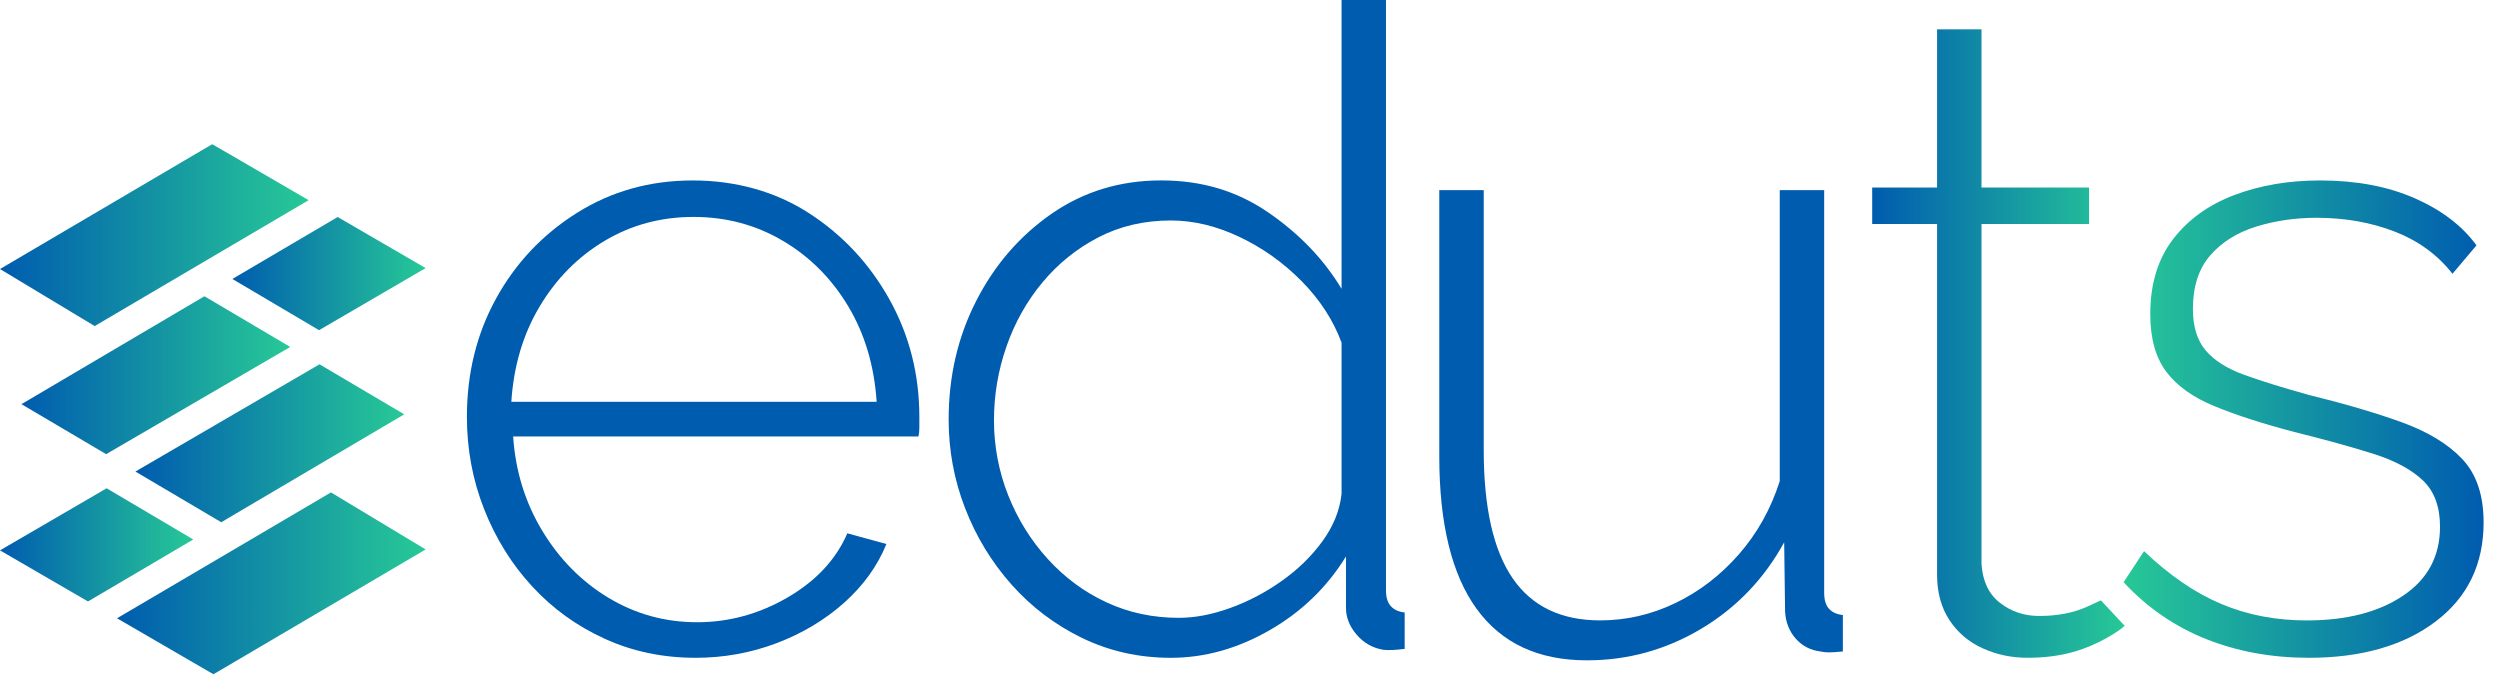 <svg width="122" height="33" viewBox="0 0 122 33" fill="none" xmlns="http://www.w3.org/2000/svg">
<g clip-path="url(#clip0_1_644)">
<path d="M33.932 32.1C32.342 32.1 30.866 31.79 29.508 31.17C28.149 30.552 26.971 29.701 25.974 28.621C24.976 27.541 24.195 26.287 23.631 24.861C23.067 23.435 22.785 21.929 22.785 20.344C22.785 18.213 23.262 16.282 24.216 14.554C25.17 12.826 26.486 11.435 28.163 10.384C29.84 9.332 31.72 8.806 33.803 8.806C35.886 8.806 37.837 9.339 39.485 10.406C41.133 11.474 42.441 12.879 43.411 14.621C44.379 16.364 44.864 18.274 44.864 20.348V20.867C44.864 21.04 44.849 21.183 44.821 21.298H25.041C25.156 22.997 25.633 24.538 26.472 25.918C27.31 27.3 28.387 28.385 29.704 29.178C31.02 29.97 32.459 30.365 34.02 30.365C35.58 30.365 37.056 29.959 38.444 29.15C39.831 28.341 40.8 27.3 41.349 26.026L43.257 26.547C42.824 27.616 42.135 28.572 41.197 29.411C40.257 30.249 39.158 30.908 37.9 31.385C36.642 31.862 35.32 32.101 33.931 32.101L33.932 32.1ZM24.952 19.607H42.78C42.665 17.851 42.202 16.298 41.393 14.946C40.582 13.593 39.52 12.527 38.204 11.752C36.889 10.974 35.435 10.586 33.845 10.586C32.255 10.586 30.808 10.976 29.507 11.752C28.205 12.529 27.15 13.593 26.341 14.946C25.53 16.298 25.067 17.853 24.953 19.607H24.952Z" fill="#005CAF"/>
<path d="M46.294 20.474C46.294 18.37 46.741 16.439 47.639 14.684C48.535 12.926 49.765 11.507 51.326 10.425C52.888 9.346 54.666 8.804 56.662 8.804C58.657 8.804 60.371 9.325 61.889 10.366C63.407 11.408 64.601 12.652 65.468 14.096V0H67.636V28.803C67.636 29.15 67.714 29.411 67.875 29.584C68.034 29.757 68.258 29.86 68.548 29.888V31.666C68.085 31.724 67.737 31.738 67.507 31.71C66.986 31.623 66.552 31.378 66.205 30.973C65.857 30.567 65.684 30.134 65.684 29.671V27.155C64.758 28.659 63.516 29.86 61.954 30.756C60.392 31.652 58.788 32.101 57.139 32.101C55.577 32.101 54.13 31.776 52.8 31.13C51.471 30.482 50.321 29.61 49.351 28.514C48.382 27.419 47.63 26.18 47.096 24.798C46.561 23.416 46.294 21.974 46.294 20.475V20.474ZM65.468 24.103V16.719C65.062 15.625 64.412 14.624 63.516 13.717C62.62 12.81 61.608 12.091 60.479 11.558C59.35 11.025 58.238 10.759 57.139 10.759C55.837 10.759 54.659 11.034 53.604 11.58C52.549 12.127 51.637 12.861 50.871 13.782C50.104 14.704 49.519 15.748 49.114 16.913C48.708 18.078 48.506 19.28 48.506 20.519C48.506 21.758 48.736 23.002 49.199 24.169C49.662 25.334 50.305 26.37 51.13 27.277C51.955 28.184 52.909 28.89 53.994 29.393C55.079 29.898 56.256 30.15 57.528 30.15C58.309 30.15 59.141 29.992 60.023 29.674C60.906 29.358 61.744 28.918 62.539 28.357C63.334 27.796 64 27.148 64.534 26.414C65.069 25.68 65.38 24.91 65.468 24.104V24.103Z" fill="#005CAF"/>
<path d="M70.237 22.268V9.279H72.406V21.962C72.406 24.763 72.876 26.847 73.816 28.219C74.756 29.589 76.18 30.275 78.089 30.275C79.361 30.275 80.584 29.994 81.755 29.431C82.925 28.869 83.96 28.076 84.856 27.052C85.752 26.028 86.418 24.838 86.851 23.48V9.279H89.02V28.932C89.02 29.279 89.098 29.538 89.259 29.711C89.418 29.884 89.642 29.985 89.932 30.013V31.792C89.642 31.82 89.418 31.836 89.259 31.836C89.1 31.836 88.962 31.822 88.847 31.792C88.354 31.734 87.95 31.525 87.632 31.165C87.314 30.805 87.14 30.364 87.112 29.844L87.068 26.466C86.084 28.257 84.732 29.664 83.013 30.688C81.292 31.713 79.435 32.224 77.439 32.224C75.068 32.224 73.276 31.387 72.06 29.713C70.845 28.039 70.237 25.556 70.237 22.266V22.268Z" fill="#005CAF"/>
<path d="M103.682 30.538C103.563 30.663 103.165 30.945 102.73 31.175C102.297 31.408 101.83 31.63 101.166 31.818C100.501 32.005 99.763 32.099 98.954 32.099C98.145 32.099 97.443 31.946 96.763 31.642C96.084 31.336 95.542 30.878 95.137 30.267C94.731 29.655 94.529 28.913 94.529 28.041V10.93H91.363V9.152H94.529V1.431H96.697V9.152H101.946V10.93H96.697V27.527C96.755 28.371 97.059 29.005 97.607 29.426C98.156 29.849 98.792 30.059 99.515 30.059C100.412 30.059 101.193 29.907 101.858 29.603C102.524 29.299 102.403 29.348 102.524 29.299L103.681 30.536L103.682 30.538Z" fill="url(#paint0_linear_1_644)"/>
<path d="M112.654 32.1C110.862 32.1 109.198 31.796 107.666 31.189C106.134 30.581 104.788 29.657 103.632 28.413L104.629 26.895C105.872 28.081 107.129 28.941 108.403 29.475C109.675 30.012 111.064 30.277 112.567 30.277C114.504 30.277 116.073 29.875 117.274 29.068C118.474 28.263 119.073 27.141 119.073 25.703C119.073 24.723 118.792 23.968 118.228 23.435C117.663 22.902 116.854 22.471 115.799 22.139C114.744 21.807 113.463 21.454 111.96 21.08C110.428 20.678 109.134 20.261 108.078 19.827C107.023 19.396 106.235 18.833 105.714 18.141C105.194 17.449 104.933 16.513 104.933 15.332C104.933 13.862 105.302 12.645 106.039 11.68C106.777 10.716 107.774 9.996 109.032 9.519C110.29 9.044 111.684 8.806 113.218 8.806C114.981 8.806 116.522 9.096 117.838 9.674C119.154 10.253 120.158 11.02 120.852 11.974L119.681 13.361C118.958 12.437 118.018 11.75 116.861 11.301C115.705 10.854 114.433 10.628 113.044 10.628C112.002 10.628 111.019 10.773 110.094 11.06C109.168 11.348 108.424 11.816 107.86 12.463C107.295 13.111 107.014 13.983 107.014 15.077C107.014 15.941 107.224 16.619 107.643 17.109C108.062 17.598 108.691 17.994 109.53 18.297C110.369 18.599 111.41 18.922 112.654 19.268C114.417 19.7 115.935 20.147 117.209 20.608C118.481 21.07 119.465 21.667 120.158 22.401C120.852 23.136 121.2 24.166 121.2 25.49C121.2 27.536 120.419 29.149 118.857 30.33C117.295 31.511 115.228 32.101 112.654 32.101V32.1Z" fill="url(#paint1_linear_1_644)"/>
<path d="M14.163 16.931L5.179 22.163L1.047 19.723L9.975 14.457L14.163 16.931Z" fill="url(#paint2_linear_1_644)"/>
<path d="M15.061 9.769L9.935 12.784L4.62 15.912L4.034 15.559L0 13.129L9.355 7.625L10.356 7.038L11.373 7.625L15.061 9.769Z" fill="url(#paint3_linear_1_644)"/>
<path d="M20.771 13.083L15.569 16.113L11.373 13.633L11.339 13.614L16.478 10.59L20.771 13.083Z" fill="url(#paint4_linear_1_644)"/>
<path d="M5.71 30.172L10.836 27.157L16.151 24.029L16.736 24.382L20.771 26.813L11.418 32.315L10.415 32.903L9.4 32.315L5.71 30.172Z" fill="url(#paint5_linear_1_644)"/>
<path d="M0 26.858L5.203 23.828L9.4 26.308L9.431 26.327L4.293 29.351L0 26.858Z" fill="url(#paint6_linear_1_644)"/>
<path d="M6.608 23.011L15.592 17.778L19.726 20.219L10.796 25.485L6.608 23.011Z" fill="url(#paint7_linear_1_644)"/>
</g>
<defs>
<linearGradient id="paint0_linear_1_644" x1="91.363" y1="16.766" x2="103.682" y2="16.766" gradientUnits="userSpaceOnUse">
<stop stop-color="#005CAF"/>
<stop offset="1" stop-color="#27C997"/>
</linearGradient>
<linearGradient id="paint1_linear_1_644" x1="121.118" y1="20.453" x2="103.549" y2="20.453" gradientUnits="userSpaceOnUse">
<stop stop-color="#005CAF"/>
<stop offset="1" stop-color="#27C997"/>
</linearGradient>
<linearGradient id="paint2_linear_1_644" x1="1.047" y1="18.311" x2="14.163" y2="18.311" gradientUnits="userSpaceOnUse">
<stop stop-color="#005CAF"/>
<stop offset="1" stop-color="#27C997"/>
</linearGradient>
<linearGradient id="paint3_linear_1_644" x1="0" y1="11.474" x2="15.061" y2="11.474" gradientUnits="userSpaceOnUse">
<stop stop-color="#005CAF"/>
<stop offset="1" stop-color="#27C997"/>
</linearGradient>
<linearGradient id="paint4_linear_1_644" x1="11.339" y1="13.352" x2="20.771" y2="13.352" gradientUnits="userSpaceOnUse">
<stop stop-color="#005CAF"/>
<stop offset="1" stop-color="#27C997"/>
</linearGradient>
<linearGradient id="paint5_linear_1_644" x1="5.71" y1="28.467" x2="20.771" y2="28.467" gradientUnits="userSpaceOnUse">
<stop stop-color="#005CAF"/>
<stop offset="1" stop-color="#27C997"/>
</linearGradient>
<linearGradient id="paint6_linear_1_644" x1="0" y1="26.589" x2="9.431" y2="26.589" gradientUnits="userSpaceOnUse">
<stop stop-color="#005CAF"/>
<stop offset="1" stop-color="#27C997"/>
</linearGradient>
<linearGradient id="paint7_linear_1_644" x1="6.608" y1="21.63" x2="19.726" y2="21.63" gradientUnits="userSpaceOnUse">
<stop stop-color="#005CAF"/>
<stop offset="1" stop-color="#27C997"/>
</linearGradient>
<clipPath id="clip0_1_644">
<rect width="121.2" height="32.903" fill="white"/>
</clipPath>
</defs>
</svg>
